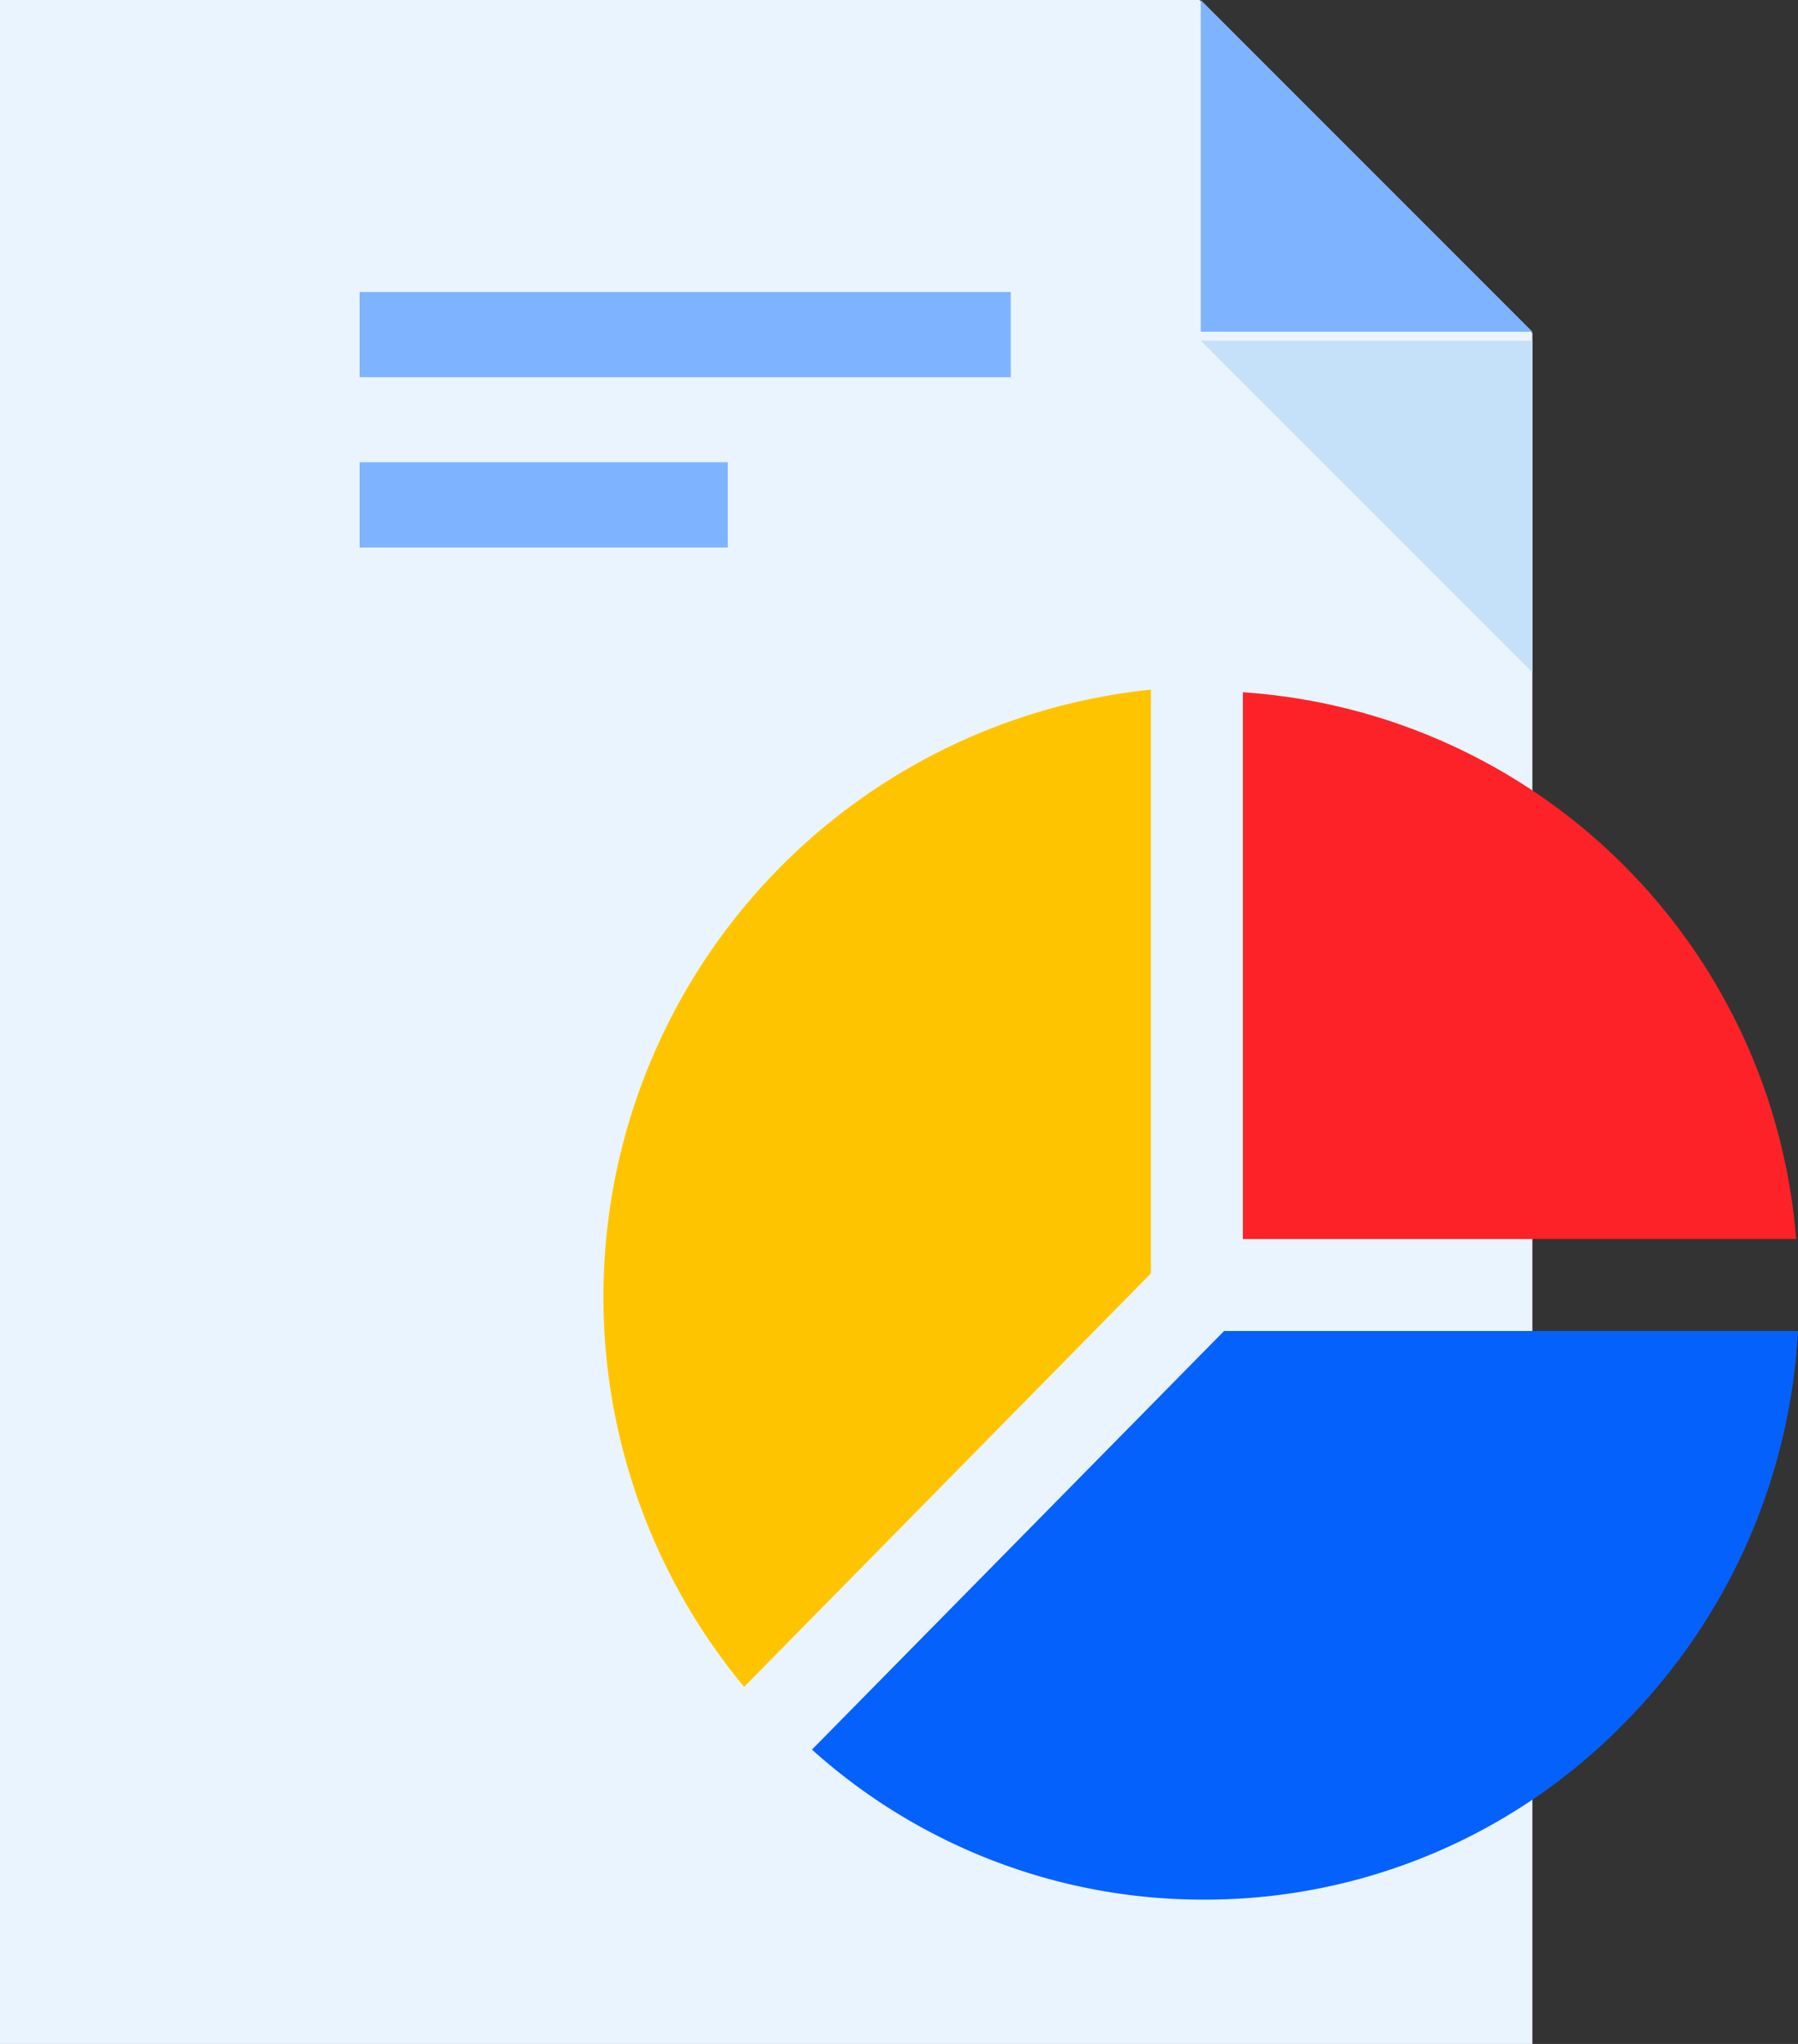 <svg xmlns="http://www.w3.org/2000/svg" viewBox="0 0 88 100"><rect x="0" y="0" width="88" height="100" fill="#333333" stroke="none"/><defs><style>.cls-1{fill:#eaf4fe;}.cls-2{fill:#c5e1f9;}.cls-3{fill:#7eb3ff;}.cls-4{fill:#0561fc;}.cls-5{fill:#fd2227;}.cls-6{fill:#ffc400;}.cls-7{fill:none;stroke:#7eb3ff;stroke-width:4.17px;}</style></defs><g id="图层_2" data-name="图层 2"><g id="图层_1-2" data-name="图层 1"><polygon class="cls-1" points="58.71 0 75 16.29 75 100 0 100 0 0 58.71 0"/><polyline class="cls-2" points="75 32.9 75 16.67 58.77 16.67"/><polyline class="cls-3" points="58.77 0 58.77 16.23 75 16.23"/><path class="cls-4" d="M58.94,92.94a28.62,28.62,0,0,1-19.2-7.34L59.91,65.12H88a29.51,29.51,0,0,1-8.48,19.16A28.68,28.68,0,0,1,58.94,92.94Z"/><path class="cls-5" d="M60.83,60.62V33.87A29.12,29.12,0,0,1,87.91,60.62Z"/><path class="cls-6" d="M36.42,82.53A29.87,29.87,0,0,1,56.33,33.74V62.3Z"/><line class="cls-7" x1="17.6" y1="24.7" x2="35.62" y2="24.7"/><line class="cls-7" x1="17.6" y1="16.37" x2="49.47" y2="16.37"/></g></g></svg>